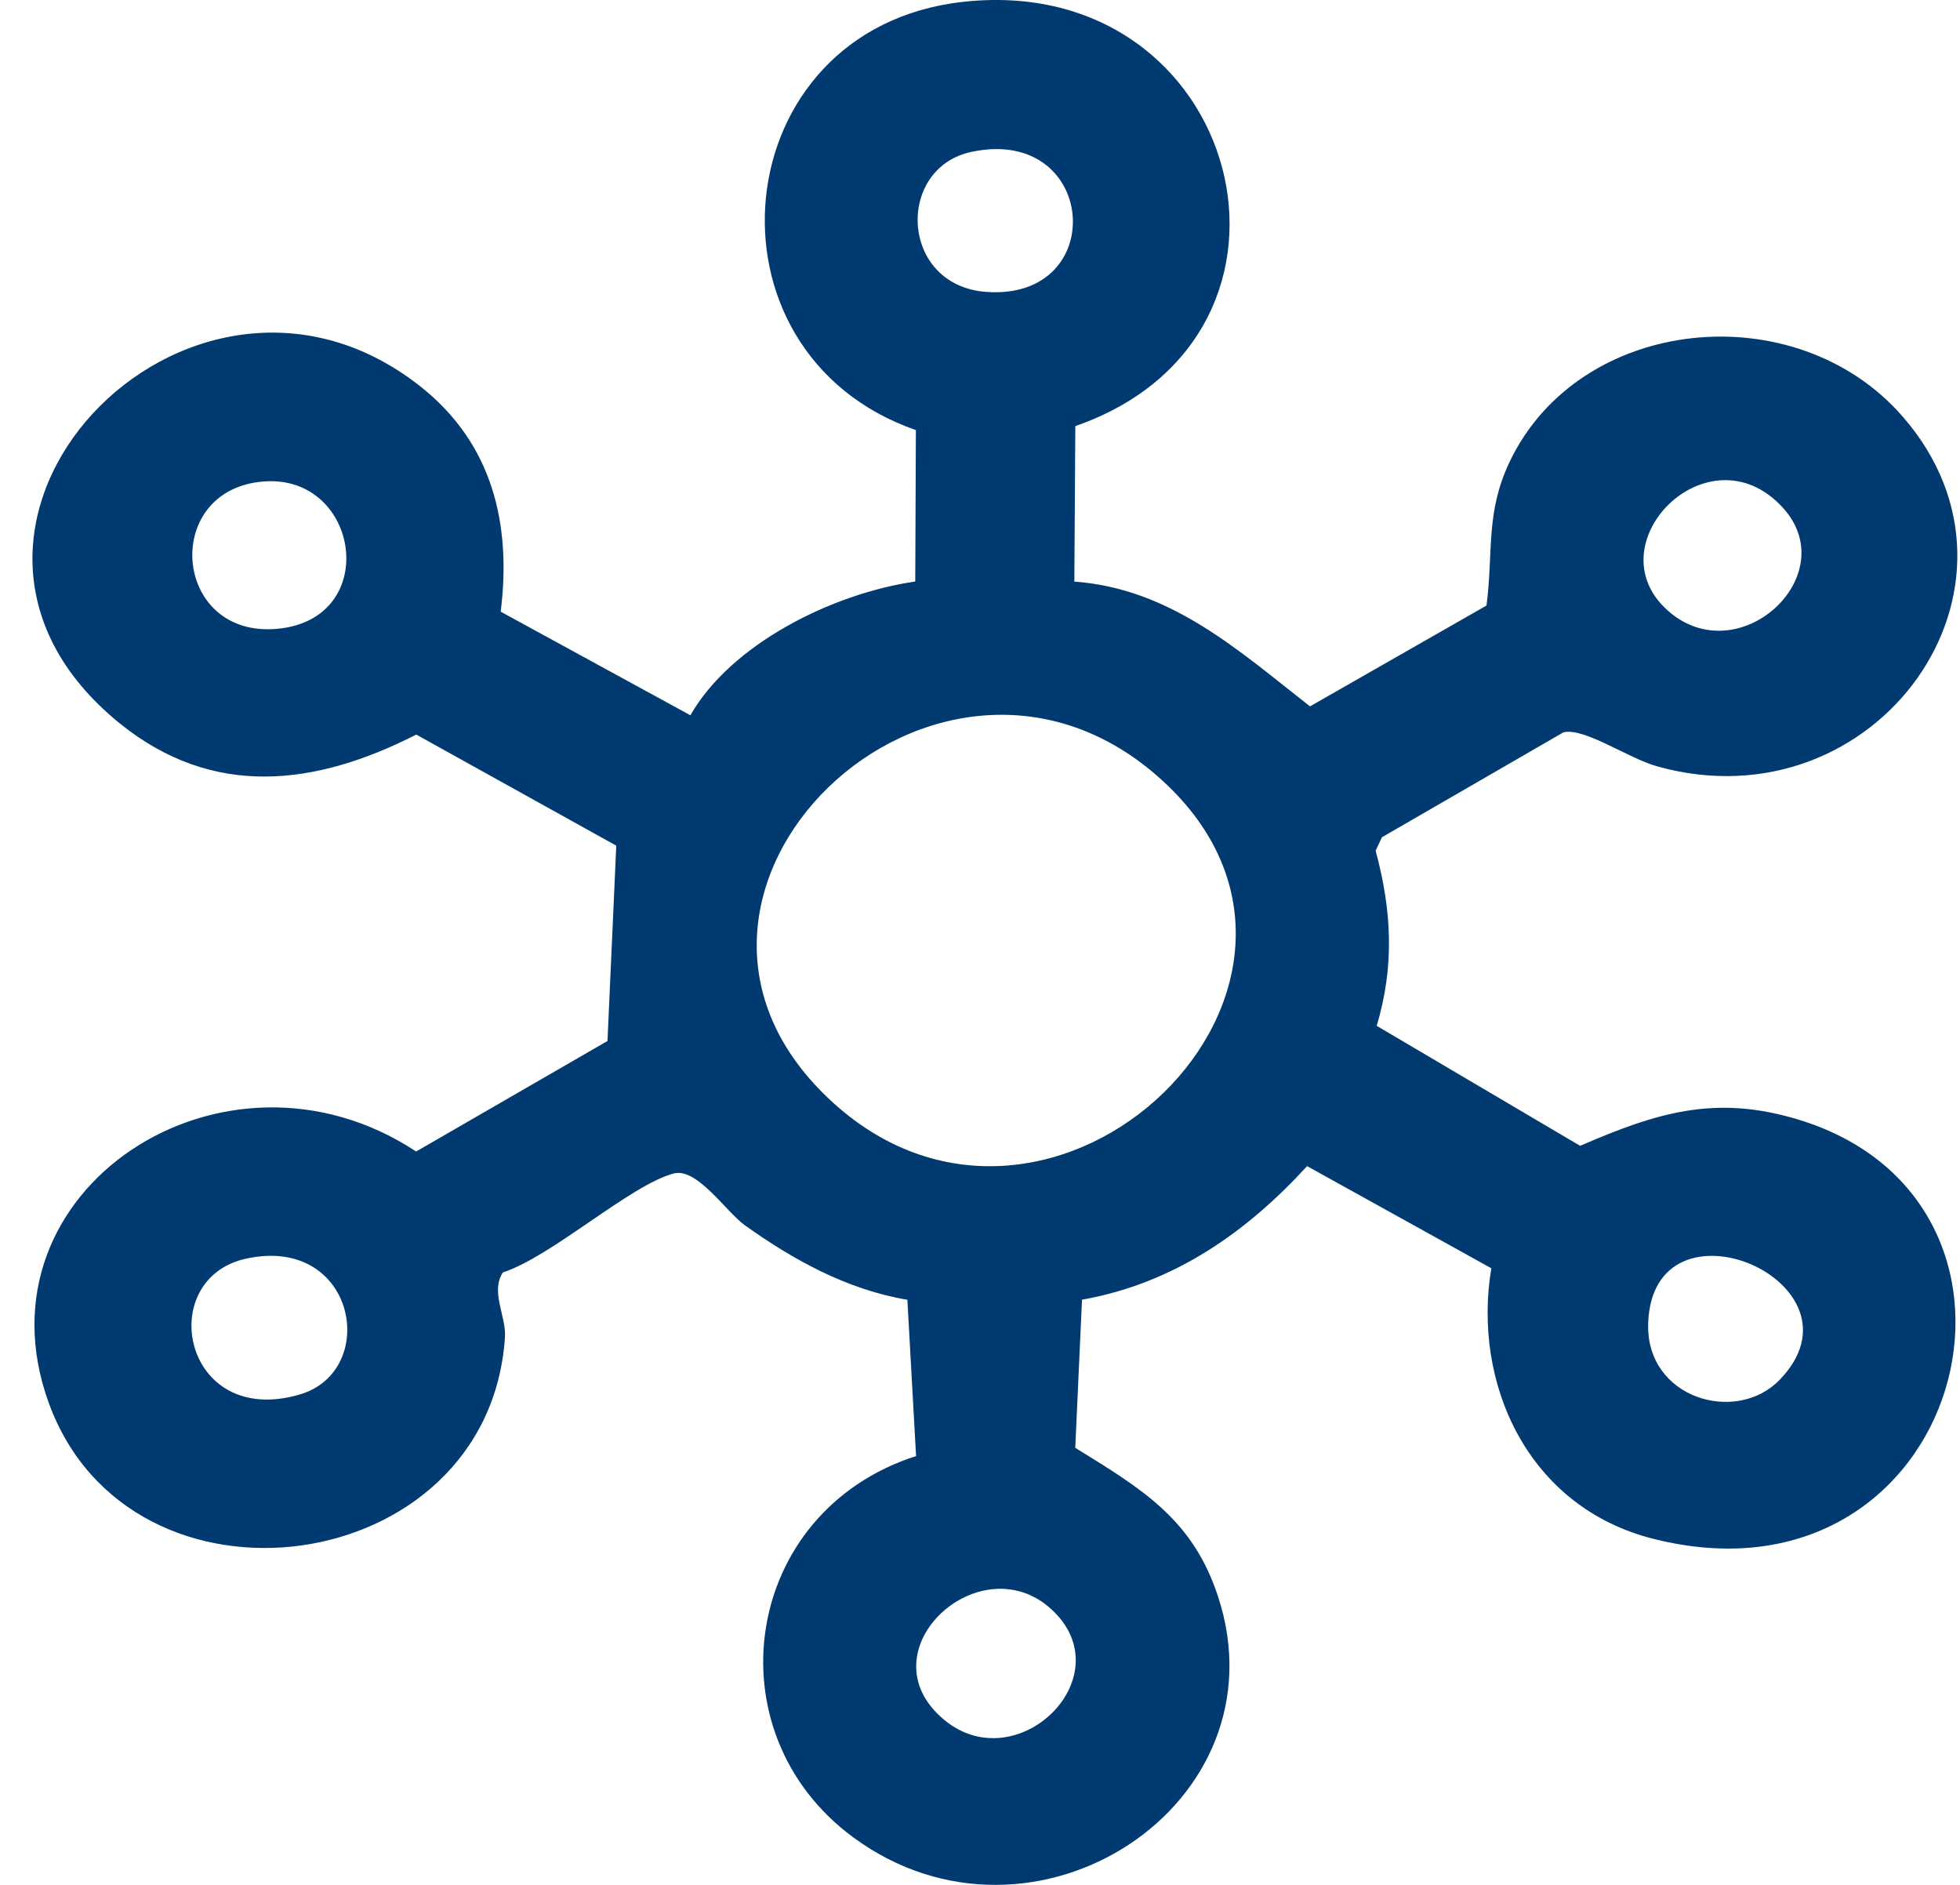 <svg width="52" height="50" viewBox="0 0 52 50" fill="none" xmlns="http://www.w3.org/2000/svg">
<path d="M28.529 11.305L28.503 15.428C31.067 15.612 32.89 17.28 34.755 18.738L39.438 16.063C39.622 14.653 39.407 13.614 40.045 12.264C41.889 8.365 47.647 7.782 50.488 11.06C54.376 15.543 49.792 21.957 43.965 20.329C43.186 20.111 42.039 19.296 41.48 19.426L36.665 22.209L36.496 22.565C36.925 24.157 37 25.622 36.525 27.212L41.922 30.395C43.938 29.524 45.497 29.024 47.718 29.701C55.017 31.929 52.074 42.888 43.867 40.821C40.522 39.979 39.058 36.686 39.566 33.643L34.678 30.934C33.081 32.677 31.16 34.042 28.706 34.477L28.527 38.406C30.317 39.509 31.641 40.305 32.311 42.337C34.139 47.862 27.418 52.257 22.638 48.74C18.838 45.944 19.697 40.102 24.304 38.625L24.073 34.479C22.469 34.209 21.041 33.417 19.761 32.502C19.258 32.14 18.494 30.966 17.873 31.129C16.727 31.43 14.651 33.325 13.342 33.754C13.005 34.266 13.433 34.911 13.397 35.469C12.972 41.914 3.449 43.185 1.289 37.202C-0.75 31.561 5.953 27.19 11.04 30.546L16.117 27.614L16.35 22.433L11.044 19.486C8.349 20.86 5.641 21.181 3.176 19.188C-3.214 14.015 5.009 5.43 11.133 10.235C13.094 11.773 13.568 13.94 13.284 16.226L18.317 18.974C19.391 17.09 22.07 15.746 24.282 15.426L24.299 11.409C18.384 9.351 19.198 0.766 25.532 0.051C32.965 -0.787 35.487 8.885 28.529 11.303V11.305ZM25.776 4.028C23.751 4.457 23.869 7.583 26.174 7.744C29.452 7.974 29.117 3.322 25.776 4.028ZM6.994 12.772C4.266 12.983 4.574 16.941 7.362 16.68C10.13 16.421 9.545 12.573 6.994 12.772ZM44.255 16.203C46.134 17.861 48.953 15.251 47.287 13.453C45.318 11.328 42.255 14.44 44.255 16.203ZM30.847 20.713C24.911 15.267 16.048 23.764 22.108 29.256C27.959 34.56 36.707 26.088 30.847 20.713ZM6.546 33.384C4.081 33.906 4.84 37.898 7.948 36.993C10.084 36.37 9.449 32.767 6.546 33.384ZM47.212 36.606C49.718 34.023 43.843 31.505 43.727 35.108C43.663 37.093 46.054 37.797 47.212 36.606ZM27.981 42.773C26.078 40.849 22.831 43.797 25.06 45.63C26.968 47.2 29.738 44.55 27.981 42.773Z" fill="#003A70"/>
</svg>
